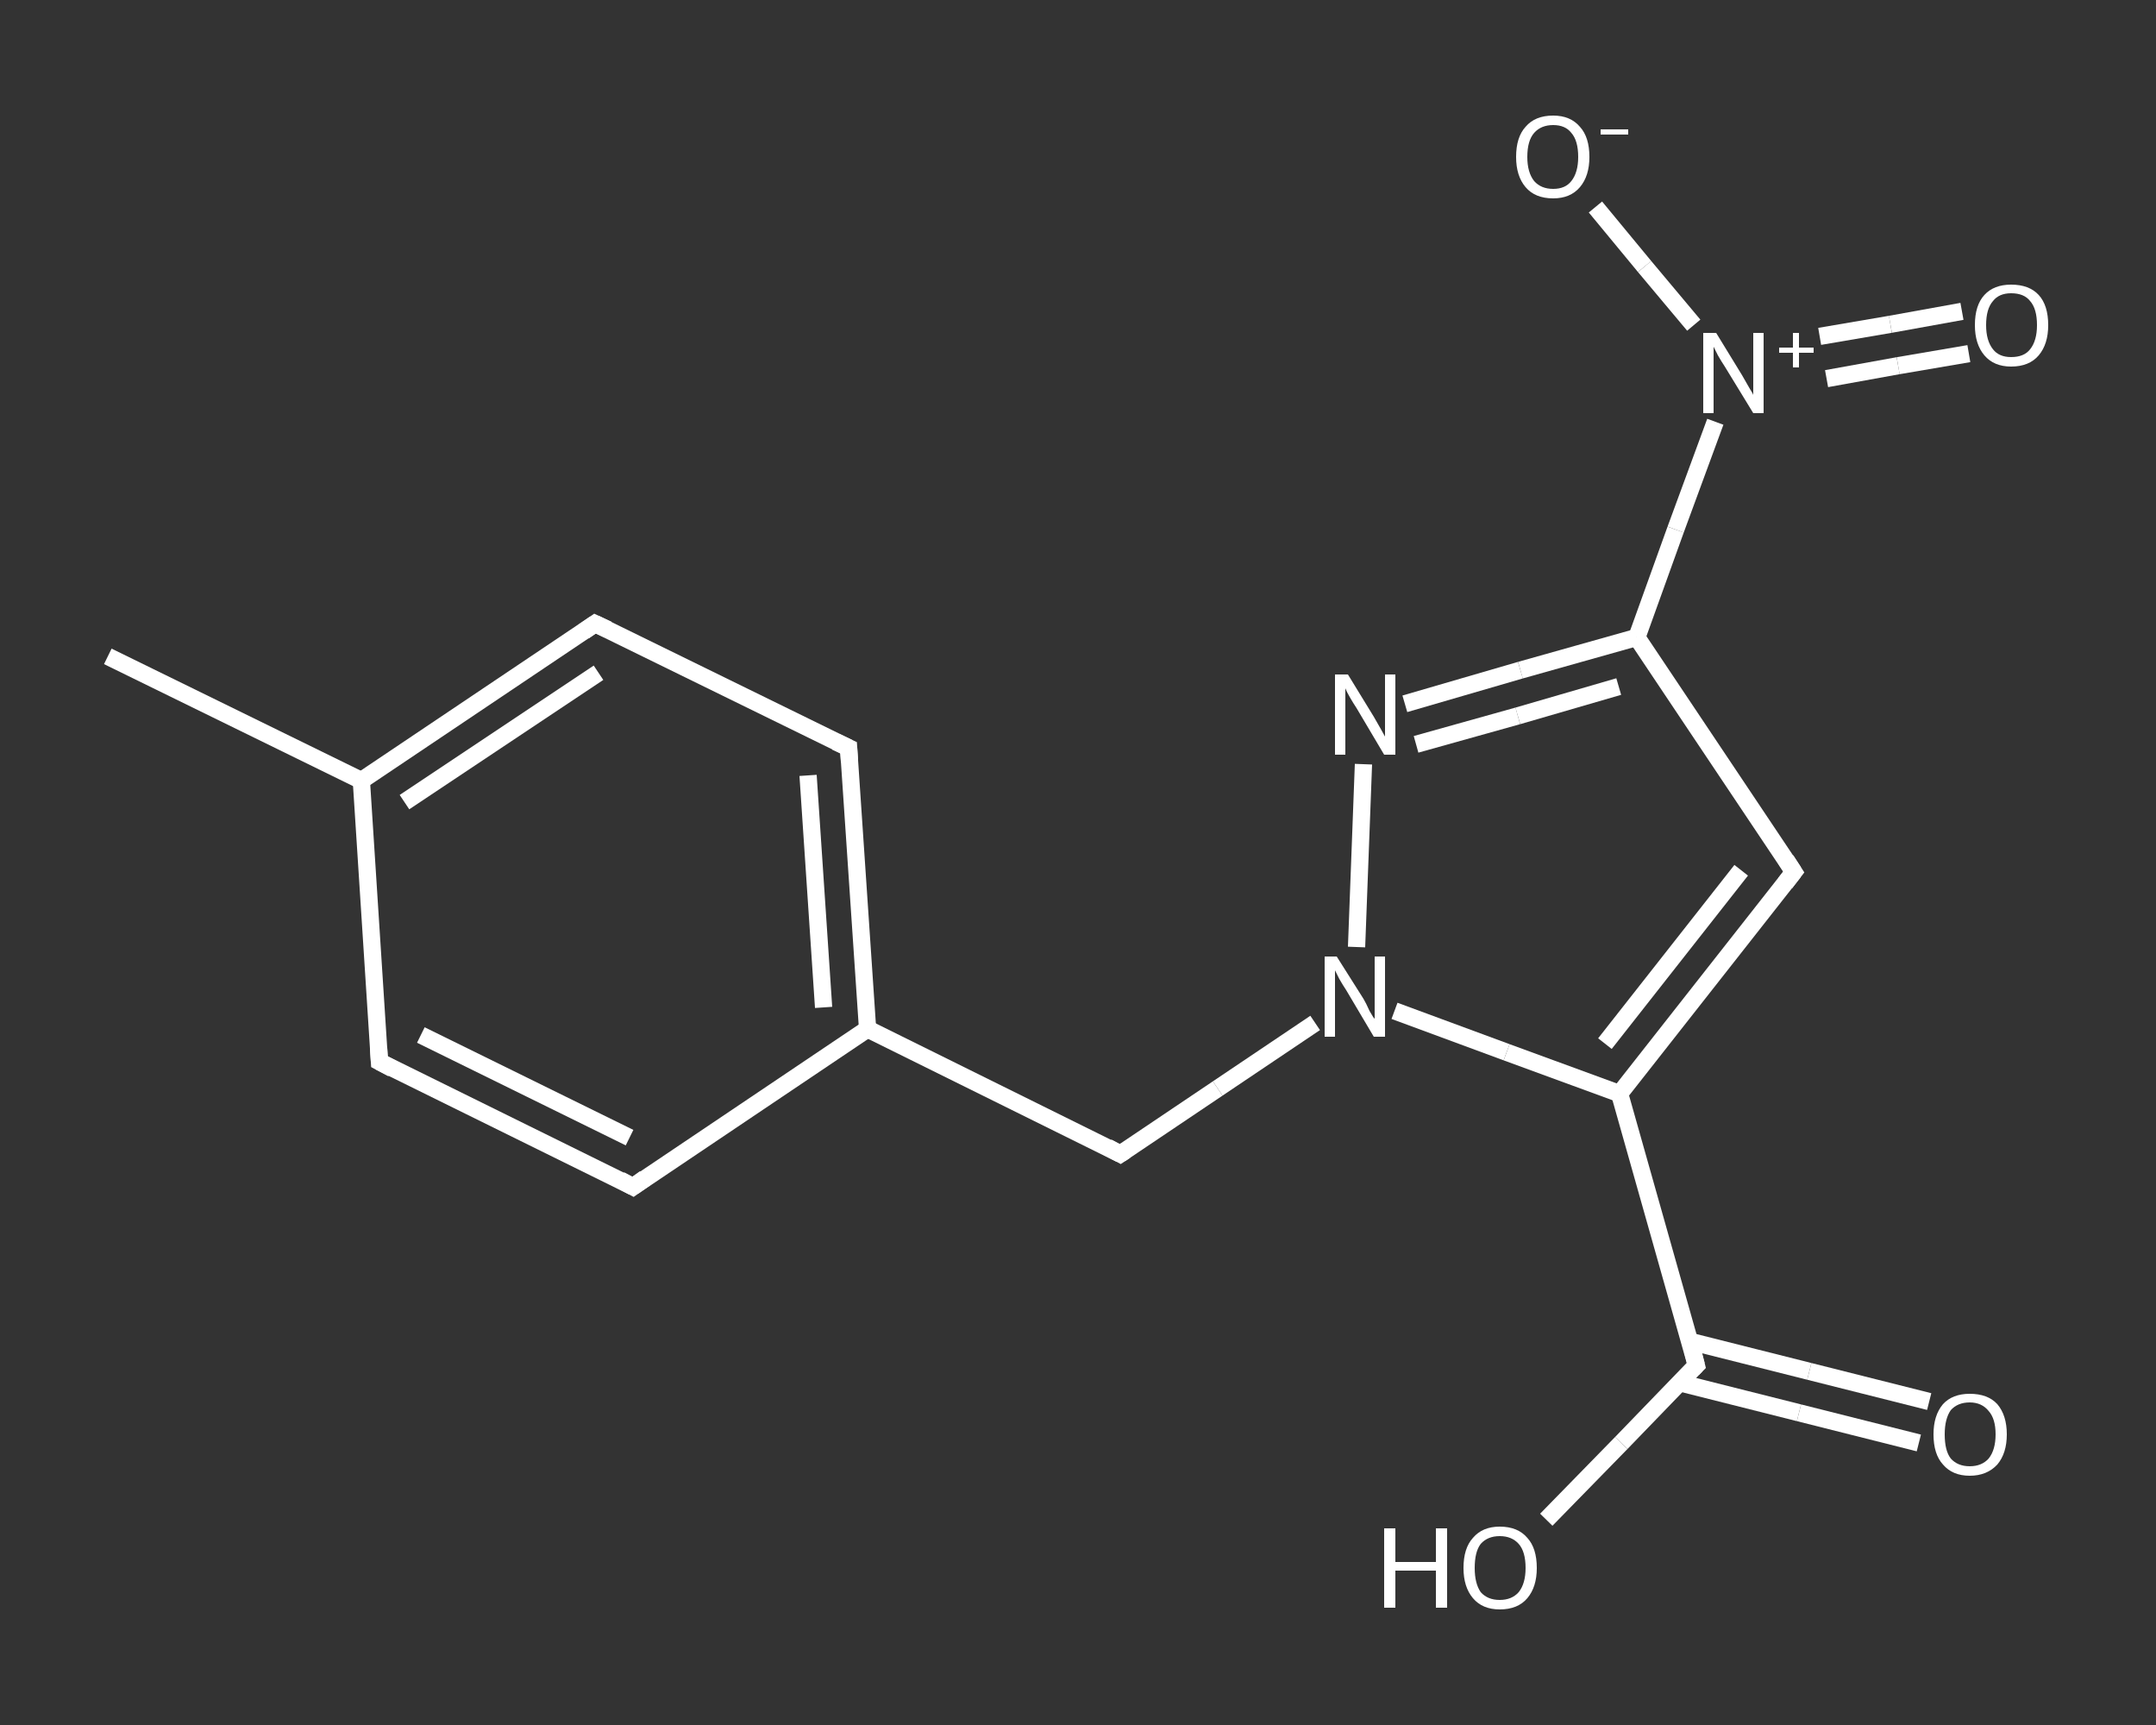<?xml version='1.0' encoding='iso-8859-1'?>
<svg version='1.1' baseProfile='full'
              xmlns='http://www.w3.org/2000/svg'
                      xmlns:rdkit='http://www.rdkit.org/xml'
                      xmlns:xlink='http://www.w3.org/1999/xlink'
                  xml:space='preserve'
width='250px' height='200px' viewBox='0 0 250 200'>
<rect x="0" y="0" width="250" height="200" fill="#333333" stroke="none"/>
<!-- END OF HEADER -->
<rect style='opacity:1.0;fill:transparent;stroke:none' width='250.0' height='200.0' x='0.0' y='0.0'> </rect>
<path class='bond-0 atom-0 atom-1' d='M 12.5,76.1 L 41.9,90.5' style='fill:none;fill-rule:evenodd;stroke:#FFFFFF;stroke-width:2.0px;stroke-linecap:butt;stroke-linejoin:miter;stroke-opacity:1' />
<path class='bond-1 atom-1 atom-2' d='M 41.9,90.5 L 69.0,72.3' style='fill:none;fill-rule:evenodd;stroke:#FFFFFF;stroke-width:2.0px;stroke-linecap:butt;stroke-linejoin:miter;stroke-opacity:1' />
<path class='bond-1 atom-1 atom-2' d='M 46.9,93.0 L 69.4,78.0' style='fill:none;fill-rule:evenodd;stroke:#FFFFFF;stroke-width:2.0px;stroke-linecap:butt;stroke-linejoin:miter;stroke-opacity:1' />
<path class='bond-2 atom-2 atom-3' d='M 69.0,72.3 L 98.4,86.7' style='fill:none;fill-rule:evenodd;stroke:#FFFFFF;stroke-width:2.0px;stroke-linecap:butt;stroke-linejoin:miter;stroke-opacity:1' />
<path class='bond-3 atom-3 atom-4' d='M 98.4,86.7 L 100.6,119.3' style='fill:none;fill-rule:evenodd;stroke:#FFFFFF;stroke-width:2.0px;stroke-linecap:butt;stroke-linejoin:miter;stroke-opacity:1' />
<path class='bond-3 atom-3 atom-4' d='M 93.7,89.9 L 95.5,116.8' style='fill:none;fill-rule:evenodd;stroke:#FFFFFF;stroke-width:2.0px;stroke-linecap:butt;stroke-linejoin:miter;stroke-opacity:1' />
<path class='bond-4 atom-4 atom-5' d='M 100.6,119.3 L 129.9,133.8' style='fill:none;fill-rule:evenodd;stroke:#FFFFFF;stroke-width:2.0px;stroke-linecap:butt;stroke-linejoin:miter;stroke-opacity:1' />
<path class='bond-5 atom-5 atom-6' d='M 129.9,133.8 L 141.2,126.2' style='fill:none;fill-rule:evenodd;stroke:#FFFFFF;stroke-width:2.0px;stroke-linecap:butt;stroke-linejoin:miter;stroke-opacity:1' />
<path class='bond-5 atom-5 atom-6' d='M 141.2,126.2 L 152.5,118.6' style='fill:none;fill-rule:evenodd;stroke:#FFFFFF;stroke-width:2.0px;stroke-linecap:butt;stroke-linejoin:miter;stroke-opacity:1' />
<path class='bond-6 atom-6 atom-7' d='M 157.3,109.8 L 158.1,88.6' style='fill:none;fill-rule:evenodd;stroke:#FFFFFF;stroke-width:2.0px;stroke-linecap:butt;stroke-linejoin:miter;stroke-opacity:1' />
<path class='bond-7 atom-7 atom-8' d='M 162.9,81.6 L 176.3,77.7' style='fill:none;fill-rule:evenodd;stroke:#FFFFFF;stroke-width:2.0px;stroke-linecap:butt;stroke-linejoin:miter;stroke-opacity:1' />
<path class='bond-7 atom-7 atom-8' d='M 176.3,77.7 L 189.8,73.9' style='fill:none;fill-rule:evenodd;stroke:#FFFFFF;stroke-width:2.0px;stroke-linecap:butt;stroke-linejoin:miter;stroke-opacity:1' />
<path class='bond-7 atom-7 atom-8' d='M 164.2,86.3 L 176.0,83.0' style='fill:none;fill-rule:evenodd;stroke:#FFFFFF;stroke-width:2.0px;stroke-linecap:butt;stroke-linejoin:miter;stroke-opacity:1' />
<path class='bond-7 atom-7 atom-8' d='M 176.0,83.0 L 187.7,79.6' style='fill:none;fill-rule:evenodd;stroke:#FFFFFF;stroke-width:2.0px;stroke-linecap:butt;stroke-linejoin:miter;stroke-opacity:1' />
<path class='bond-8 atom-8 atom-9' d='M 189.8,73.9 L 194.3,61.4' style='fill:none;fill-rule:evenodd;stroke:#FFFFFF;stroke-width:2.0px;stroke-linecap:butt;stroke-linejoin:miter;stroke-opacity:1' />
<path class='bond-8 atom-8 atom-9' d='M 194.3,61.4 L 198.9,48.9' style='fill:none;fill-rule:evenodd;stroke:#FFFFFF;stroke-width:2.0px;stroke-linecap:butt;stroke-linejoin:miter;stroke-opacity:1' />
<path class='bond-9 atom-9 atom-10' d='M 211.8,43.9 L 220.1,42.4' style='fill:none;fill-rule:evenodd;stroke:#FFFFFF;stroke-width:2.0px;stroke-linecap:butt;stroke-linejoin:miter;stroke-opacity:1' />
<path class='bond-9 atom-9 atom-10' d='M 220.1,42.4 L 228.3,41.0' style='fill:none;fill-rule:evenodd;stroke:#FFFFFF;stroke-width:2.0px;stroke-linecap:butt;stroke-linejoin:miter;stroke-opacity:1' />
<path class='bond-9 atom-9 atom-10' d='M 211.0,39.0 L 219.2,37.6' style='fill:none;fill-rule:evenodd;stroke:#FFFFFF;stroke-width:2.0px;stroke-linecap:butt;stroke-linejoin:miter;stroke-opacity:1' />
<path class='bond-9 atom-9 atom-10' d='M 219.2,37.6 L 227.5,36.1' style='fill:none;fill-rule:evenodd;stroke:#FFFFFF;stroke-width:2.0px;stroke-linecap:butt;stroke-linejoin:miter;stroke-opacity:1' />
<path class='bond-10 atom-9 atom-11' d='M 196.4,37.7 L 190.7,30.9' style='fill:none;fill-rule:evenodd;stroke:#FFFFFF;stroke-width:2.0px;stroke-linecap:butt;stroke-linejoin:miter;stroke-opacity:1' />
<path class='bond-10 atom-9 atom-11' d='M 190.7,30.9 L 185.0,24.0' style='fill:none;fill-rule:evenodd;stroke:#FFFFFF;stroke-width:2.0px;stroke-linecap:butt;stroke-linejoin:miter;stroke-opacity:1' />
<path class='bond-11 atom-8 atom-12' d='M 189.8,73.9 L 208.0,101.1' style='fill:none;fill-rule:evenodd;stroke:#FFFFFF;stroke-width:2.0px;stroke-linecap:butt;stroke-linejoin:miter;stroke-opacity:1' />
<path class='bond-12 atom-12 atom-13' d='M 208.0,101.1 L 187.8,126.8' style='fill:none;fill-rule:evenodd;stroke:#FFFFFF;stroke-width:2.0px;stroke-linecap:butt;stroke-linejoin:miter;stroke-opacity:1' />
<path class='bond-12 atom-12 atom-13' d='M 201.9,100.9 L 186.1,121.0' style='fill:none;fill-rule:evenodd;stroke:#FFFFFF;stroke-width:2.0px;stroke-linecap:butt;stroke-linejoin:miter;stroke-opacity:1' />
<path class='bond-13 atom-13 atom-14' d='M 187.8,126.8 L 196.7,158.3' style='fill:none;fill-rule:evenodd;stroke:#FFFFFF;stroke-width:2.0px;stroke-linecap:butt;stroke-linejoin:miter;stroke-opacity:1' />
<path class='bond-14 atom-14 atom-15' d='M 194.7,160.3 L 208.6,163.8' style='fill:none;fill-rule:evenodd;stroke:#FFFFFF;stroke-width:2.0px;stroke-linecap:butt;stroke-linejoin:miter;stroke-opacity:1' />
<path class='bond-14 atom-14 atom-15' d='M 208.6,163.8 L 222.5,167.3' style='fill:none;fill-rule:evenodd;stroke:#FFFFFF;stroke-width:2.0px;stroke-linecap:butt;stroke-linejoin:miter;stroke-opacity:1' />
<path class='bond-14 atom-14 atom-15' d='M 195.9,155.5 L 209.8,159.0' style='fill:none;fill-rule:evenodd;stroke:#FFFFFF;stroke-width:2.0px;stroke-linecap:butt;stroke-linejoin:miter;stroke-opacity:1' />
<path class='bond-14 atom-14 atom-15' d='M 209.8,159.0 L 223.7,162.5' style='fill:none;fill-rule:evenodd;stroke:#FFFFFF;stroke-width:2.0px;stroke-linecap:butt;stroke-linejoin:miter;stroke-opacity:1' />
<path class='bond-15 atom-14 atom-16' d='M 196.7,158.3 L 188.0,167.3' style='fill:none;fill-rule:evenodd;stroke:#FFFFFF;stroke-width:2.0px;stroke-linecap:butt;stroke-linejoin:miter;stroke-opacity:1' />
<path class='bond-15 atom-14 atom-16' d='M 188.0,167.3 L 179.3,176.2' style='fill:none;fill-rule:evenodd;stroke:#FFFFFF;stroke-width:2.0px;stroke-linecap:butt;stroke-linejoin:miter;stroke-opacity:1' />
<path class='bond-16 atom-4 atom-17' d='M 100.6,119.3 L 73.4,137.6' style='fill:none;fill-rule:evenodd;stroke:#FFFFFF;stroke-width:2.0px;stroke-linecap:butt;stroke-linejoin:miter;stroke-opacity:1' />
<path class='bond-17 atom-17 atom-18' d='M 73.4,137.6 L 44.0,123.1' style='fill:none;fill-rule:evenodd;stroke:#FFFFFF;stroke-width:2.0px;stroke-linecap:butt;stroke-linejoin:miter;stroke-opacity:1' />
<path class='bond-17 atom-17 atom-18' d='M 73.0,131.9 L 48.8,120.0' style='fill:none;fill-rule:evenodd;stroke:#FFFFFF;stroke-width:2.0px;stroke-linecap:butt;stroke-linejoin:miter;stroke-opacity:1' />
<path class='bond-18 atom-18 atom-1' d='M 44.0,123.1 L 41.9,90.5' style='fill:none;fill-rule:evenodd;stroke:#FFFFFF;stroke-width:2.0px;stroke-linecap:butt;stroke-linejoin:miter;stroke-opacity:1' />
<path class='bond-19 atom-13 atom-6' d='M 187.8,126.8 L 174.7,122.0' style='fill:none;fill-rule:evenodd;stroke:#FFFFFF;stroke-width:2.0px;stroke-linecap:butt;stroke-linejoin:miter;stroke-opacity:1' />
<path class='bond-19 atom-13 atom-6' d='M 174.7,122.0 L 161.7,117.2' style='fill:none;fill-rule:evenodd;stroke:#FFFFFF;stroke-width:2.0px;stroke-linecap:butt;stroke-linejoin:miter;stroke-opacity:1' />
<path d='M 67.7,73.2 L 69.0,72.3 L 70.5,73.0' style='fill:none;stroke:#FFFFFF;stroke-width:2.0px;stroke-linecap:butt;stroke-linejoin:miter;stroke-opacity:1;' />
<path d='M 96.9,86.0 L 98.4,86.7 L 98.5,88.3' style='fill:none;stroke:#FFFFFF;stroke-width:2.0px;stroke-linecap:butt;stroke-linejoin:miter;stroke-opacity:1;' />
<path d='M 128.4,133.0 L 129.9,133.8 L 130.5,133.4' style='fill:none;stroke:#FFFFFF;stroke-width:2.0px;stroke-linecap:butt;stroke-linejoin:miter;stroke-opacity:1;' />
<path d='M 207.1,99.7 L 208.0,101.1 L 207.0,102.4' style='fill:none;stroke:#FFFFFF;stroke-width:2.0px;stroke-linecap:butt;stroke-linejoin:miter;stroke-opacity:1;' />
<path d='M 196.3,156.7 L 196.7,158.3 L 196.3,158.7' style='fill:none;stroke:#FFFFFF;stroke-width:2.0px;stroke-linecap:butt;stroke-linejoin:miter;stroke-opacity:1;' />
<path d='M 74.8,136.6 L 73.4,137.6 L 71.9,136.8' style='fill:none;stroke:#FFFFFF;stroke-width:2.0px;stroke-linecap:butt;stroke-linejoin:miter;stroke-opacity:1;' />
<path d='M 45.5,123.9 L 44.0,123.1 L 43.9,121.5' style='fill:none;stroke:#FFFFFF;stroke-width:2.0px;stroke-linecap:butt;stroke-linejoin:miter;stroke-opacity:1;' />
<path class='atom-6' d='M 155.0 110.9
L 158.1 115.8
Q 158.4 116.3, 158.8 117.2
Q 159.3 118.1, 159.4 118.1
L 159.4 110.9
L 160.6 110.9
L 160.6 120.2
L 159.3 120.2
L 156.1 114.8
Q 155.7 114.2, 155.3 113.5
Q 154.9 112.7, 154.8 112.5
L 154.8 120.2
L 153.6 120.2
L 153.6 110.9
L 155.0 110.9
' fill='#FFFFFF'/>
<path class='atom-7' d='M 156.3 78.2
L 159.3 83.1
Q 159.6 83.6, 160.1 84.5
Q 160.6 85.4, 160.6 85.4
L 160.6 78.2
L 161.8 78.2
L 161.8 87.5
L 160.5 87.5
L 157.3 82.1
Q 156.9 81.5, 156.5 80.8
Q 156.1 80.1, 156.0 79.8
L 156.0 87.5
L 154.8 87.5
L 154.8 78.2
L 156.3 78.2
' fill='#FFFFFF'/>
<path class='atom-9' d='M 199.0 38.6
L 202.0 43.5
Q 202.3 44.0, 202.8 44.9
Q 203.3 45.7, 203.3 45.8
L 203.3 38.6
L 204.5 38.6
L 204.5 47.9
L 203.3 47.9
L 200.0 42.5
Q 199.6 41.9, 199.2 41.2
Q 198.8 40.4, 198.7 40.2
L 198.7 47.9
L 197.5 47.9
L 197.5 38.6
L 199.0 38.6
' fill='#FFFFFF'/>
<path class='atom-9' d='M 206.3 40.3
L 207.9 40.3
L 207.9 38.6
L 208.6 38.6
L 208.6 40.3
L 210.3 40.3
L 210.3 40.9
L 208.6 40.9
L 208.6 42.6
L 207.9 42.6
L 207.9 40.9
L 206.3 40.9
L 206.3 40.3
' fill='#FFFFFF'/>
<path class='atom-10' d='M 229.0 37.7
Q 229.0 35.4, 230.1 34.2
Q 231.2 33.0, 233.2 33.0
Q 235.3 33.0, 236.4 34.2
Q 237.5 35.4, 237.5 37.7
Q 237.5 39.9, 236.4 41.2
Q 235.3 42.5, 233.2 42.5
Q 231.2 42.5, 230.1 41.2
Q 229.0 39.9, 229.0 37.7
M 233.2 41.4
Q 234.7 41.4, 235.4 40.5
Q 236.2 39.5, 236.2 37.7
Q 236.2 35.8, 235.4 34.9
Q 234.7 34.0, 233.2 34.0
Q 231.8 34.0, 231.1 34.9
Q 230.3 35.8, 230.3 37.7
Q 230.3 39.5, 231.1 40.5
Q 231.8 41.4, 233.2 41.4
' fill='#FFFFFF'/>
<path class='atom-11' d='M 175.8 18.2
Q 175.8 15.9, 176.9 14.7
Q 178.0 13.4, 180.1 13.4
Q 182.1 13.4, 183.2 14.7
Q 184.3 15.9, 184.3 18.2
Q 184.3 20.4, 183.2 21.7
Q 182.1 23.0, 180.1 23.0
Q 178.0 23.0, 176.9 21.7
Q 175.8 20.4, 175.8 18.2
M 180.1 21.9
Q 181.5 21.9, 182.2 21.0
Q 183.0 20.0, 183.0 18.2
Q 183.0 16.3, 182.2 15.4
Q 181.5 14.5, 180.1 14.5
Q 178.7 14.5, 177.9 15.4
Q 177.1 16.3, 177.1 18.2
Q 177.1 20.0, 177.9 21.0
Q 178.7 21.9, 180.1 21.9
' fill='#FFFFFF'/>
<path class='atom-11' d='M 185.6 15.0
L 188.8 15.0
L 188.8 15.6
L 185.6 15.6
L 185.6 15.0
' fill='#FFFFFF'/>
<path class='atom-15' d='M 224.2 166.3
Q 224.2 164.1, 225.3 162.8
Q 226.4 161.6, 228.4 161.6
Q 230.5 161.6, 231.6 162.8
Q 232.7 164.1, 232.7 166.3
Q 232.7 168.5, 231.6 169.8
Q 230.4 171.1, 228.4 171.1
Q 226.4 171.1, 225.3 169.8
Q 224.2 168.6, 224.2 166.3
M 228.4 170.0
Q 229.8 170.0, 230.6 169.1
Q 231.4 168.1, 231.4 166.3
Q 231.4 164.5, 230.6 163.6
Q 229.8 162.6, 228.4 162.6
Q 227.0 162.6, 226.2 163.5
Q 225.5 164.5, 225.5 166.3
Q 225.5 168.2, 226.2 169.1
Q 227.0 170.0, 228.4 170.0
' fill='#FFFFFF'/>
<path class='atom-16' d='M 160.5 177.2
L 161.8 177.2
L 161.8 181.1
L 166.5 181.1
L 166.5 177.2
L 167.8 177.2
L 167.8 186.4
L 166.5 186.4
L 166.5 182.1
L 161.8 182.1
L 161.8 186.4
L 160.5 186.4
L 160.5 177.2
' fill='#FFFFFF'/>
<path class='atom-16' d='M 169.7 181.8
Q 169.7 179.5, 170.8 178.3
Q 171.9 177.0, 173.9 177.0
Q 176.0 177.0, 177.1 178.3
Q 178.2 179.5, 178.2 181.8
Q 178.2 184.0, 177.1 185.3
Q 176.0 186.6, 173.9 186.6
Q 171.9 186.6, 170.8 185.3
Q 169.7 184.0, 169.7 181.8
M 173.9 185.5
Q 175.3 185.5, 176.1 184.6
Q 176.9 183.6, 176.9 181.8
Q 176.9 179.9, 176.1 179.0
Q 175.3 178.1, 173.9 178.1
Q 172.5 178.1, 171.7 179.0
Q 171.0 179.9, 171.0 181.8
Q 171.0 183.6, 171.7 184.6
Q 172.5 185.5, 173.9 185.5
' fill='#FFFFFF'/>
</svg>
